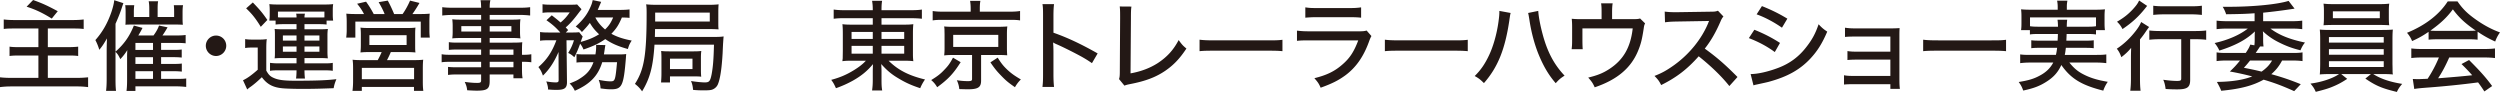 <svg data-name="レイヤー 2" xmlns="http://www.w3.org/2000/svg" width="500" height="18.385"><path d="M3.026 5.698c-1.257 0-1.729.019-2.279.098V3.891c.629.079 1.238.119 2.26.119h11.471c.943 0 1.628-.041 2.257-.119v1.905c-.666-.079-1.119-.098-2.257-.098H9.566v3.731h4.026c.864 0 1.515-.038 2.043-.098v1.867c-.607-.079-1.021-.098-2.002-.098H9.566v4.478h5.638c.981 0 1.65-.041 2.417-.119v1.964a17.566 17.566 0 00-2.357-.138H2.457c-1.021 0-1.691.041-2.457.138v-1.964c.65.079 1.357.119 2.417.119h5.264V11.1H4.029c-1.002 0-1.533.019-2.121.098V9.331c.55.079 1 .098 1.983.098h3.79V5.698H3.026zM6.622 0c1.943.71 2.769 1.081 4.928 2.241l-1.198 1.474C8.447 2.536 7.093 1.908 5.324 1.339L6.622.001zm25.592 15.774h3.319c.902 0 1.257-.019 1.71-.079v1.691a18.969 18.969 0 00-2.083-.119h-8.074v.924h-1.785c.079-.591.117-1.238.117-2.162v-4.674c0-.431 0-.452.041-1.336a10 10 0 01-1.395 1.807c-.355-.745-.531-1.021-.962-1.455v5.364c0 1.1.019 1.669.098 2.436h-1.983c.079-.707.117-1.336.117-2.376v-5.424c0-.764.019-1.609.06-2.69-.707 1.219-.962 1.59-1.533 2.279a10.69 10.69 0 00-.786-1.945c1.414-1.59 2.436-3.376 3.202-5.597.314-.943.512-1.729.569-2.376l1.829.588q-.119.336-.314.924c-.295.943-.729 2.005-1.257 3.202v5.578c1.707-1.512 2.807-3.064 3.671-5.224l1.729.471c-.293.588-.49.921-.843 1.512h3.043c.531-.726.864-1.317 1.1-1.983l1.71.352a19.924 19.924 0 01-1.021 1.631h2.81c.805 0 1.295-.022 1.826-.098v1.669c-.509-.06-1.04-.079-1.669-.079h-3.24V9.98h2.414c.886 0 1.279-.022 1.71-.081v1.612c-.61-.06-1.021-.079-1.688-.079H32.22v1.355h2.414c.886 0 1.257-.019 1.729-.079v1.612a14.955 14.955 0 00-1.688-.079H32.22v1.531zM29.857 1.788c0-.707-.041-1.138-.119-1.531h1.886c-.079.412-.098.824-.098 1.531V3.4h3.3v-.983c0-.607-.019-.962-.06-1.374h1.848c-.079.393-.1.843-.1 1.471v1.2c0 .648.022.883.06 1.238-.786-.041-.864-.041-1.433-.041h-8.662c-.729 0-.983 0-1.395.041.038-.471.038-.688.038-1.279V2.378c0-.471-.019-.905-.079-1.336h1.807a9.819 9.819 0 00-.079 1.395v.962h3.086V1.787zm.745 8.193V8.586h-3.517v1.395h3.517zm-3.517 2.807h3.517v-1.355h-3.517v1.355zm0 2.986h3.517v-1.531h-3.517v1.531zm18.163-6.619c0 1.119-.921 2.043-2.043 2.043s-2.043-.924-2.043-2.043.924-2.043 2.043-2.043c1.141 0 2.043.902 2.043 2.043zm3.785-1.336c.49.079.824.098 1.552.098h1.276c.569 0 1.002-.019 1.493-.098-.079.61-.098 1.062-.098 2.121v4.183c.45.805.764 1.141 1.471 1.455.905.412 2.024.569 4.321.569 4.048 0 6.267-.079 8.231-.314-.333.805-.431 1.16-.55 1.807-2.574.098-4.202.138-6.305.138-1.257 0-2.926-.041-3.633-.098-2.102-.138-3.341-.767-4.422-2.241-.864.826-1.433 1.317-2.121 1.826-.371.257-.509.355-.805.629l-.845-1.845c.826-.374 1.75-1.04 2.948-2.102V9.509h-1.141c-.569 0-.883.019-1.374.098V7.819zM50.564.493c1.414 1.474 1.886 2.021 2.907 3.495l-1.314 1.376c-1.043-1.691-1.729-2.555-2.929-3.693L50.564.492zm6.071 4.34c-.65 0-1.062.019-1.515.079v-.786h-1.257c.06-.431.079-.707.079-1.198v-.845c0-.471-.019-.883-.079-1.257.591.06 1.043.079 1.886.079h9.036c.786 0 1.257-.019 1.848-.079-.06.393-.079.707-.079 1.238v.805c0 .531.019.902.079 1.257h-1.317v.786c-.471-.06-.786-.079-1.474-.079h-2.945v1.021h3.102c.767 0 1.062-.019 1.571-.06a9.73 9.73 0 00-.079 1.376v3.124c0 .629.022.921.079 1.374-.607-.041-.981-.06-1.59-.06h-3.083v1.062h4.045c.786 0 1.16-.019 1.612-.1v1.593c-.531-.079-.883-.098-1.65-.098h-4.007c0 .607.038 1.235.098 1.647h-1.788c.06-.39.1-.981.1-1.647h-3.693c-.688 0-1.1.019-1.612.098V12.57c.471.06 1.002.1 1.59.1h3.714v-1.062h-2.829c-.688 0-1.021.019-1.552.06.06-.452.06-.629.06-1.374V7.17c0-.786 0-.924-.06-1.376.471.041.845.06 1.552.06h2.829V4.833h-2.671zm2.672-1.335c0-.333-.022-.55-.079-.767h1.766a2.813 2.813 0 00-.098.767h3.083c.452 0 .61 0 .905-.019v-1.16h-9.293v1.138c.336.041.512.041.965.041h2.75zm-2.731 3.595v1.021h2.731V7.093h-2.731zm0 2.2v1.059h2.731V9.293h-2.731zm4.321-1.179h2.986V7.093h-2.986v1.021zm0 2.238h2.986V9.293h-2.986v1.059zM72.799 2.81c-.355-.707-.748-1.295-1.376-2.062l1.788-.412c.61.845 1.059 1.571 1.531 2.474h2.181c-.236-.629-.707-1.571-1.198-2.376L77.551.12c.412.726.924 1.826 1.276 2.69h1.691c.55-.767 1.1-1.766 1.493-2.69l1.886.471a27.424 27.424 0 01-1.414 2.219h1.336c.962 0 1.493-.019 2.121-.079-.041.531-.06.943-.06 1.71v1.59c0 .591.019.965.079 1.493h-1.807v-3.2H71.071v3.2h-1.829c.06-.509.1-.962.1-1.471V4.46c0-.688-.022-1.078-.079-1.729.648.06 1.198.079 2.121.079h1.414zm1.374 7.602c-1.138 0-1.452.019-2.081.079.057-.509.079-.905.079-1.691V6.996c0-.65-.022-1.1-.079-1.474.471.06.981.079 1.669.079h7.719c.648 0 1.16-.019 1.612-.079-.041.333-.06.726-.06 1.512V8.8c0 .983 0 1.238.06 1.691-.688-.06-1.1-.079-2.083-.079h-2.847c-.198.49-.61 1.355-.767 1.612h5.383c.883 0 1.314-.022 1.864-.081-.057.493-.079.965-.079 1.867v2.457c0 .843.022 1.333.1 1.905h-1.867v-.786H72.365v.786h-1.867c.079-.629.119-1.257.119-1.926V13.81c0-.864-.019-1.314-.098-1.867.509.06 1.021.081 1.845.081h3.183c.274-.493.588-1.122.786-1.612h-2.162zm-1.807 5.421h10.45v-2.26h-10.45v2.26zm1.511-6.835h7.445V7.034h-7.445v1.964zm22.352.902h-4.636c-.726 0-1.295.022-1.826.081V8.429c.49.079.962.098 1.867.098h4.595v-.924h-4.124c-.669 0-1.2.022-1.65.079a9.88 9.88 0 00.079-1.336V5.227c0-.55-.022-.864-.079-1.374.509.057.943.076 1.669.076h4.105v-.943h-5.5c-.962 0-1.631.041-2.279.119V1.436c.569.079 1.219.117 2.357.117h5.421c-.019-.786-.038-1.04-.117-1.512h1.964c-.1.471-.138.726-.138 1.512h5.755c1.141 0 1.769-.038 2.338-.117v1.669a18.17 18.17 0 00-2.26-.119h-5.833v.943h4.516c.707 0 1.16-.019 1.631-.076-.06.45-.079.786-.079 1.374v1.119c0 .569.019.883.079 1.336a12.571 12.571 0 00-1.59-.079h-4.557v.924h4.4c1.119 0 1.571-.019 2.121-.079-.041.433-.06.767-.06 1.788v.726c1.021 0 1.455-.038 1.867-.119v1.612c-.452-.06-.905-.098-1.867-.098v1.238c0 1 .019 1.55.119 2.062h-1.829v-.767h-4.752v1.295c0 1.593-.471 1.945-2.612 1.945-.415 0-1.219-.038-1.886-.079-.079-.666-.179-1-.493-1.669 1.081.138 1.75.198 2.476.198.648 0 .805-.1.805-.493v-1.198h-4.655c-.905 0-1.355.019-1.964.098v-1.609c.569.06.902.079 1.905.079h4.714v-1.1H90.49c-1.119 0-1.65.019-2.159.098v-1.612c.49.1 1.021.119 2.14.119h5.755V9.9zm-3.966-4.674v1.081h3.966V5.226h-3.966zm5.676 1.081h4.34V5.226h-4.34v1.081zm4.752 4.655V9.9h-4.752v1.062h4.752zm-4.752 2.495h4.752v-1.1h-4.752v1.1zm27.968-9.881c-.49-.06-.745-.06-1.531-.079-.669 1.552-1.1 2.219-2.102 3.259 1.1.61 2.338 1.024 4.067 1.357-.415.648-.531.902-.767 1.688-1.983-.55-3.24-1.1-4.519-1.983-1.179.824-2.335 1.395-4.359 2.081-.176-.45-.355-.745-.669-1.157a21.182 21.182 0 01-1.157 2.709c-.493-.452-.65-.569-1.238-.864a9.855 9.855 0 001.16-2.533h-1.493l.098 8.369c0 1.176-.471 1.55-2.024 1.55-.707 0-.786 0-1.788-.079.022-.079.022-.138.022-.176 0-.333-.157-.962-.355-1.433.826.138 1.395.195 1.926.195.412 0 .55-.117.55-.431l-.022-5.657c-.864 2.021-1.845 3.495-3.121 4.733-.276-.786-.471-1.16-.905-1.71 1.691-1.474 2.731-3.024 3.595-5.362h-1.571c-.786 0-1.219.019-1.691.098V6.403c.493.079.965.098 1.788.098h2.26c-.943-1.059-1.533-1.571-2.769-2.455l1.059-.981c.924.704 1.219.962 1.769 1.433.764-.648 1.216-1.141 1.826-2.024h-3.733c-.707 0-1.216.019-1.707.098V.845c.509.079.981.098 1.845.098h3.419c1.021 0 1.235 0 1.65-.057l.883.962c-.098.119-.255.333-.433.55-1 1.355-1.905 2.398-2.728 3.083.214.236.236.257.49.531l-.471.49h1.257c.666 0 1.059-.019 1.414-.06l.707.867q-.119.255-.393 1.078c1.512-.412 2.552-.845 3.674-1.531-.845-.786-1.317-1.376-1.848-2.279-.471.629-.767.962-1.59 1.826-.433-.509-.629-.688-1.238-1.1 1.512-1.376 2.297-2.417 2.986-3.988.236-.55.295-.764.412-1.295l1.691.352c-.06.138-.157.393-.295.688-.138.352-.236.569-.393.924h4.34c.924 0 1.533-.041 2.024-.1v1.691zm-2.219 7.307c.805 0 1.198-.019 1.552-.079q-.041.412-.06.786c-.452 5.578-.786 6.267-2.948 6.267-.569 0-.902-.019-2.121-.176-.057-.729-.098-.943-.371-1.71 1 .195 1.748.295 2.316.295.962 0 1.002-.119 1.355-3.831h-2.964c-.826 2.709-2.417 4.378-5.481 5.717-.295-.591-.55-.983-1.04-1.455 1.314-.531 1.471-.61 2.081-1.002 1.433-.902 2.14-1.766 2.69-3.259h-1.748c-.805 0-1.238.019-1.65.079v-1.71c.452.06.826.079 1.748.079h2.043c.1-.648.138-1.04.138-1.631 0-.117 0-.157-.019-.274l1.867.038c-.079.412-.079.433-.138.845-.041.314-.079.531-.157 1.021h2.907zm-4.617-7.385c.412.845 1.081 1.669 1.945 2.398.767-.748 1.16-1.338 1.609-2.398h-3.555zm11.824 5.44c-.276 4.343-.883 6.7-2.476 9.331-.431-.61-.805-1.002-1.433-1.493 1.848-2.847 2.338-5.755 2.338-14.202 0-.764-.019-1.257-.098-1.707.707.076 1.355.098 2.493.098h9.821c.905 0 1.552-.022 2.181-.098-.038.412-.06.786-.06 1.55V4.4c0 .807 0 1.122.06 1.474a29.939 29.939 0 00-2.081-.06h-10.629q-.019 1.062-.038 1.571h11.864c.902 0 1.336-.019 1.886-.098 0 .098-.019.179-.019.217q-.022.217-.041.509c0 .041-.019.257-.038.572q-.022.255-.1 2.043c-.176 3.083-.49 5.167-.962 6.267a1.94 1.94 0 01-1.1 1.019c-.314.119-.786.157-1.631.157s-1.493-.019-2.219-.098c-.06-.726-.157-1.179-.412-1.766.981.157 2.14.274 2.769.274.883 0 1.081-.255 1.355-1.628.276-1.496.393-2.91.471-5.914h-11.902zm11.059-4.636V2.514h-10.921v1.788h10.921zM132.211 16.5c.038-.547.079-1.138.079-1.748v-3.083c0-.688-.022-1.04-.06-1.474.471.06.902.079 1.688.079h4.695c.826 0 1.179-.019 1.65-.079-.06.415-.079.826-.079 1.515v2.14c0 .745.019 1.078.06 1.493-.433-.06-.726-.06-1.631-.06h-4.617v1.216h-1.785zm1.786-2.691h4.5v-2.081h-4.5v2.081zm35.077-10.173c-1.059 0-1.609.019-2.338.117V1.908c.688.098 1.357.135 2.436.135h5.383v-.098c0-.726-.041-1.198-.138-1.788h2.005c-.1.61-.119 1.081-.119 1.788v.098h5.541c1.257 0 1.943-.038 2.533-.135v1.845c-.591-.079-1.433-.117-2.417-.117h-5.657v1.295h4.164c1.219 0 1.612-.019 2.2-.098-.06.591-.079 1.119-.079 2.024v3.338c0 1.179 0 1.276.079 2.043-.55-.079-1.138-.098-2.219-.098h-2.731c1.886 1.867 4.067 2.986 7.288 3.752a8.703 8.703 0 00-.962 1.748c-1.672-.55-2.869-1.081-4.186-1.867-1.493-.864-2.414-1.631-3.614-2.964.041.509.06 1.059.06 1.433v1.65c0 1.002.019 1.55.138 2.2h-2.024c.098-.748.138-1.238.138-2.2v-1.669c0-.276.019-.905.038-1.395-1.119 1.355-2.316 2.338-3.985 3.281a21.475 21.475 0 01-3.419 1.531c-.374-.845-.531-1.1-.943-1.669 1.748-.471 3.045-1.021 4.519-1.926 1.078-.666 1.807-1.235 2.414-1.905h-2.455c-1.216 0-1.669.019-2.238.098q0-.176.057-.55 0-.079.022-1.493v-3.3c0-1.081-.022-1.433-.079-2.062.509.079 1 .098 2.159.098h3.91V3.636h-5.481zm1.238 2.75v1.395h4.243V6.386h-4.243zm0 2.788v1.552h4.243V9.174h-4.243zm5.991-1.393h4.538V6.386h-4.538v1.395zm0 2.945h4.538V9.174h-4.538v1.552zm15.83 1.71c-1.455 2.297-2.495 3.397-4.695 5.007-.393-.648-.648-.943-1.198-1.433 1.317-.805 1.886-1.257 2.671-2.1.726-.748 1.081-1.238 1.688-2.379l1.533.905zm2.002-10.726a9.12 9.12 0 00-.117-1.531h2.062c-.079.374-.117.864-.117 1.512v.648h5.792c1.021 0 1.65-.038 2.26-.138v1.886c-.509-.098-1.059-.117-2.14-.117h-13.24c-1.04 0-1.531.019-2.1.117V2.201c.569.1 1.235.138 2.279.138h5.321V1.71zM190.581 11c-.845 0-1.198.022-1.748.081.06-.471.079-.886.079-1.593V6.914q-.019-1-.019-1.119c0-.019-.022-.195-.06-.509q.138.019.431.038c.198.019.786.041 1.317.041h9.095q1.355-.022 1.788-.079c-.06.49-.079.883-.079 1.628v2.574c0 .688.019 1.04.057 1.571a21.727 21.727 0 00-1.766-.06h-3.457v5.11c0 1.355-.591 1.748-2.652 1.748-.374 0-.883-.019-1.71-.041a5.15 5.15 0 00-.49-1.766c.826.117 1.474.176 2.181.176s.864-.079.864-.431V11h-3.831zm.059-1.61h9.017V6.973h-9.017V9.39zm8.898 2.141c.726 1.16 1.141 1.669 1.926 2.417.805.748 1.414 1.179 2.709 1.945a6.512 6.512 0 00-1.179 1.55c-1.276-.883-1.807-1.314-2.731-2.276-.883-.905-1.336-1.455-2.178-2.693l1.452-.943zm8.954 5.855c.098-.845.117-1.336.117-2.514V3.183c0-1.355-.019-1.807-.117-2.357h2.316c-.079.629-.117 1.298-.117 2.398v3.319c2.807.981 5.557 2.279 8.838 4.143l-1.138 1.945a24.549 24.549 0 00-2.436-1.493c-1.493-.805-3.636-1.867-4.695-2.316q-.333-.138-.629-.336 0 .276.038.767c0 .176.022.786.022.983v4.636c0 1.04.038 1.785.117 2.514h-2.316zm17.792-16.069c-.079.569-.098.983-.098 2.338l-.079 11.019c2.121-.374 3.928-1.078 5.459-2.062 1.867-1.238 3.124-2.612 4.164-4.598.648.886.845 1.122 1.552 1.691-1.317 2.005-2.574 3.319-4.243 4.46-1.886 1.276-3.947 2.062-7.012 2.65-.591.119-.826.179-1.141.314l-1.081-1.314c.138-.433.157-.729.157-1.71l.06-10.409v-.531c0-.965-.019-1.376-.079-1.867l2.338.019zm13.628 6.621c.729.098 1.571.135 3.026.135h10.626c1.691 0 2.162-.019 2.926-.117v2.279c-.864-.079-1.493-.098-2.945-.098h-10.588c-1.65 0-2.238.019-3.045.098V7.938zm19.483-1.81c.886.1 1.436.138 2.712.138h9.388c1.021 0 1.336-.019 1.829-.157l.962 1.1c-.176.314-.276.531-.531 1.238-1.081 2.926-2.552 5.028-4.655 6.6-1.395 1.021-2.671 1.669-4.969 2.495-.355-.805-.531-1.081-1.257-1.905 2.414-.591 4.026-1.357 5.557-2.693 1.493-1.276 2.338-2.533 3.221-4.871h-9.586c-1.55 0-1.983.022-2.671.098V6.128zm1.671-4.654c.843.119 1.059.138 2.455.138h6.226c1.179 0 1.571-.019 2.476-.138v2.064c-.767-.081-1.298-.1-2.457-.1h-6.264c-1.043 0-1.474.019-2.436.1V1.474zm15.907 6.464c.726.098 1.571.135 3.024.135h10.629c1.688 0 2.159-.019 2.926-.117v2.279c-.864-.079-1.493-.098-2.948-.098h-10.585c-1.65 0-2.241.019-3.045.098V7.938zm25.158-5.342c-.079.255-.079.293-.157.745 0 .019-.022.138-.041.295-.019.06-.038.217-.06.412-.864 5.833-2.316 9.409-5.085 12.571-.786-.767-1.043-.962-1.848-1.414 1.179-1.16 2.005-2.338 2.829-4.067.883-1.826 1.59-4.34 1.926-6.776.117-.845.176-1.433.176-1.886v-.295l2.26.415zm5.519-.415c.06 1.1.393 2.869.864 4.617.943 3.555 2.297 6.109 4.4 8.328-.826.531-1.1.767-1.769 1.512-1.355-1.552-2.376-3.259-3.319-5.5-.883-2.081-1.571-4.655-1.945-7.169-.117-.726-.176-1.059-.255-1.374l2.024-.415zm18.54 1.65c1.276 0 1.414-.019 1.826-.135l1.002.981c-.157.333-.198.433-.276 1.021-.352 2.279-.569 3.124-1.138 4.497-1.414 3.419-4.186 5.757-8.664 7.269-.371-.826-.569-1.122-1.295-1.945 1.867-.452 2.986-.905 4.243-1.729 2.788-1.826 4.224-4.302 4.655-8.112h-10.057v2.238c0 .767.019 1.493.06 1.926h-2.219c.079-.629.098-1.043.098-1.964V5.499c0-.764-.019-1.198-.079-1.748.629.06 1.04.079 2.002.079h3.969V2.456c0-.905-.019-1.276-.098-1.788h2.316c-.079.412-.117.983-.117 1.788V3.83h3.771zm19.677 13.379c-1.552-1.967-3.712-4.029-6.128-5.952-2.279 2.571-4.419 4.224-7.505 5.755-.431-.845-.629-1.1-1.336-1.826 1.515-.591 2.457-1.119 3.95-2.181 3.024-2.181 5.459-5.186 6.776-8.347q.06-.176.117-.295.041-.079.079-.176c-.236.019-.352.019-.607.019l-5.698.098c-1.216.022-1.59.041-2.514.157l-.06-2.14c.669.079 1.16.119 2.024.119h.531l6.54-.1c.943 0 1.119-.038 1.552-.195l1.1 1.157c-.236.257-.393.531-.591 1.002-.943 2.181-1.943 3.91-3.143 5.421 2.476 1.788 4.048 3.162 6.543 5.676l-1.631 1.81zm5.005-11.258c1.945.786 3.438 1.552 5.129 2.633l-1.043 1.826c-1.512-1.119-3.24-2.043-5.186-2.788l1.1-1.672zm-.745 8.86c1.414 0 3.495-.471 5.519-1.238 2.376-.902 4.205-2.279 5.755-4.34 1.1-1.433 1.729-2.633 2.319-4.381.688.729.943.943 1.729 1.474-1.002 2.357-1.983 3.91-3.419 5.44-2.1 2.219-4.595 3.595-8.288 4.598-.355.098-1.1.255-2.26.509-.374.079-.471.098-.786.198l-.569-2.26zm2.259-13.593c1.924.767 3.397 1.493 5.085 2.514l-1.078 1.807c-1.593-1.119-3.457-2.102-5.069-2.671l1.062-1.65zm18.48 15.617c-.905 0-1.631.019-2.064.079v-1.867c.61.119 1.021.138 2.064.138h7.207v-3.262h-6.521c-1.021 0-1.393.019-2.062.079v-1.788c.669.1 1.002.119 2.062.119h6.521V7.31h-7.012c-.981 0-1.452.019-2.062.076V5.541c.666.098 1.138.138 2.081.138h6.955c.824 0 1.355-.022 1.886-.06-.041.648-.041 1.002-.041 1.826v7.995c0 1.374.022 1.788.1 2.338h-1.907v-.943h-7.207zm13.766-8.898c.726.098 1.571.135 3.024.135h10.629c1.688 0 2.159-.019 2.926-.117v2.279c-.864-.079-1.493-.098-2.948-.098h-10.585c-1.65 0-2.241.019-3.045.098V7.938zm28.695-1.14c-.019.569-.019.61-.057 1.336h3.75c.924 0 1.238-.019 1.729-.079v1.59c-.471-.06-.843-.079-1.729-.079h-3.85c-.079.669-.098.886-.214 1.414h6.342c.924 0 1.414-.019 1.964-.098v1.748a15.5 15.5 0 00-2.021-.117h-5.364c.845 1.059 1.631 1.748 2.731 2.316 1.376.726 2.829 1.179 4.95 1.533a6.794 6.794 0 00-.902 1.766c-4.362-1.1-6.483-2.395-8.388-5.126-.669 1.452-1.552 2.436-2.948 3.319-1.336.864-2.552 1.336-4.674 1.788-.295-.786-.412-1.021-.905-1.71 2.043-.333 3.064-.648 4.243-1.295 1.257-.669 2.083-1.493 2.671-2.593h-4.614c-.748 0-1.357.038-2.005.117V10.88c.531.079 1.002.098 1.905.098h5.245c.119-.528.176-.843.236-1.414h-3.416c-.886 0-1.279.019-1.75.079v-1.59c.493.06.826.079 1.75.079h3.514c.041-.569.041-.688.06-1.336h-3.712c-.905 0-1.376.019-1.886.098V6.03h-1.769c.06-.431.079-.805.079-1.414V3.28c0-.509-.019-.924-.079-1.414.669.06 1.179.079 2.102.079h5.226v-.569c0-.471-.041-.805-.119-1.238h2.062a6.02 6.02 0 00-.117 1.238v.569h5.519c.924 0 1.455-.019 2.102-.079-.06.471-.079.864-.079 1.395v1.355c0 .569.019.983.079 1.414H419.2v.864c-.55-.079-.962-.098-1.867-.098h-4.007zm4.007-1.455c.905 0 1.395-.019 1.867-.098V3.479h-13.2v1.766c.512.079.962.098 1.867.098h3.731c-.019-.726-.038-.981-.098-1.393h1.945c-.06.255-.079.745-.098 1.393h3.985zm8.856 6.524c0-.826 0-1.043.041-2.3-.591.729-1.179 1.276-1.964 1.867-.255-.726-.49-1.179-.905-1.691 1.455-.962 2.693-2.14 3.831-3.614.49-.648.805-1.157 1.04-1.729l1.593 1.002c-.198.236-.336.433-.629.864a16.952 16.952 0 01-1.2 1.612v7.835c0 1.043.041 1.81.119 2.438h-2.062c.079-.591.135-1.436.135-2.457v-3.828zm3.243-10.686a6.775 6.775 0 00-.336.412c-1.374 1.729-2.65 2.907-4.595 4.221-.333-.648-.61-1-1.1-1.471 1.355-.786 2.2-1.455 3.143-2.457.648-.704 1.021-1.198 1.276-1.785l1.612 1.081zm2.75 6.657c-.924 0-1.788.041-2.319.119V6.09c.512.079 1.376.119 2.319.119h6.757c1.059 0 1.807-.041 2.297-.119v1.867c-.569-.079-1.376-.119-2.26-.119h-.943v8.133c0 1.493-.569 1.905-2.612 1.905-.707 0-1.395-.019-2.297-.079-.1-.745-.198-1.198-.471-1.845 1.1.157 2.002.233 2.709.233.748 0 .883-.076.883-.49V7.838h-4.064zm-1.533-6.697c.512.079 1.219.117 2.181.117h5.381c.943 0 1.571-.038 2.162-.117v1.845a18.513 18.513 0 00-2.121-.117h-5.421c-.805 0-1.571.041-2.181.117V1.141zm28.185 17.087c-2.357-1.059-3.869-1.628-6.109-2.297-2.159 1.198-4.576 1.848-8.486 2.222q-.195-.572-.864-1.769c2.967-.041 5.264-.393 7.071-1.1a53.71 53.71 0 00-4.478-.983c.905-.862 1.219-1.198 2.043-2.2H445.4c-.824 0-1.531.041-2.081.119v-1.748c.45.079.962.117 1.707.117h4.126c.569-.864.726-1.16.902-1.669l.826.138c.038-.374.06-.591.06-1.238v-.629c0-.333.019-.629.038-.905-1.729 1.653-3.85 2.791-7.109 3.831a6.236 6.236 0 00-.943-1.512c2.65-.591 5.007-1.609 6.638-2.888h-4.026c-.943 0-1.612.041-2.219.119v-1.71c.607.079 1.374.117 2.257.117h5.343v-1.59c-1.669.119-2.571.157-5.695.198a6.126 6.126 0 00-.688-1.493h1.257c4.852 0 9.762-.49 11.924-1.179l1.198 1.55q-3.3.512-6.286.807v1.707h5.597c.965 0 1.65-.038 2.222-.117v1.71c-.65-.079-1.2-.119-2.2-.119h-4.164c1.766 1.317 3.888 2.162 6.914 2.791-.374.45-.629.902-.905 1.55-1.688-.412-2.888-.862-4.438-1.647a13.015 13.015 0 01-3.086-2.162c.041.352.06.509.06.924v.629c0 .685.019 1.081.079 1.493h-.688c-.079.098-.236.352-.883 1.295h7.64c.767 0 1.257-.038 1.729-.117v1.748c-.569-.079-1.235-.119-2.1-.119h-1.986c-.607 1.141-1.216 1.907-2.159 2.731 2.316.65 3.693 1.122 5.893 2.005l-1.317 1.393zm-8.819-6.128c-.55.688-.688.845-1.238 1.455 1.493.295 2.357.471 3.536.767 1.021-.726 1.59-1.336 2.102-2.222h-4.4zm16.142 2.712c-1.021 0-1.59.019-2.2.079q.06-.471.079-2.062V8.036c0-1.04-.019-1.533-.079-2.121.591.057 1.219.079 2.2.079h10.214c1.002 0 1.571-.022 2.2-.079-.057.49-.079 1.04-.079 2.121v4.793c.022.726.022 1.157.022 1.238 0 .352 0 .431.057.824-.588-.06-1.179-.079-2.2-.079h-1.729c1.515.962 3.4 1.59 5.795 1.964-.569.666-.805 1.04-1.059 1.609-2.948-.704-4.224-1.235-6.307-2.671l1.122-.902h-5.952l1.198.962c-1.198.786-1.983 1.198-3.281 1.71-.786.295-1.374.471-3.005.883-.314-.707-.531-1.021-1.059-1.65 2.178-.274 4.497-1.04 5.714-1.905h-1.65zm11.609-11.198c0 .591.019 1.002.079 1.436a32.5 32.5 0 00-2.159-.06h-8.8c-.886 0-1.533.019-2.181.06.06-.471.079-.883.079-1.436V2.2c0-.569-.019-.902-.079-1.471.648.079 1.16.098 2.238.098h8.683c1.059 0 1.571-.019 2.219-.098-.06.509-.079.843-.079 1.471v1.414zm-11.98 4.912h10.959V7.407h-10.959v1.119zm0 2.417h10.959V9.824h-10.959v1.119zm0 2.455h10.959v-1.16h-10.959v1.16zm.786-11.138v1.376h9.388V2.26h-9.388zm19.146 4.107c-1.16.786-1.983 1.257-3.3 1.845a5.51 5.51 0 00-1.021-1.65c3.655-1.493 6.443-3.633 8.152-6.286h1.945c.981 1.414 1.807 2.26 3.3 3.36 1.707 1.257 3.416 2.2 5.205 2.847a7.062 7.062 0 00-.962 1.826c-1.279-.588-2.121-1.04-3.517-1.964v1.593a14.16 14.16 0 00-1.729-.081h-6.462c-.55 0-1.141.022-1.612.081V6.367zm-1.178 5.126c-1.002 0-1.65.038-2.279.117V9.686c.629.079 1.336.117 2.279.117h12.178c.983 0 1.669-.038 2.279-.117v1.924c-.648-.079-1.295-.117-2.279-.117h-6.874c-.748 1.688-1.376 2.866-2.222 4.164q4.598-.355 6.817-.61a36.545 36.545 0 00-2.14-2.238l1.512-.807c2.279 2.279 3.397 3.536 4.617 5.207l-1.552 1.078c-.629-.962-.864-1.276-1.257-1.807-3.259.433-6.993.805-9.919 1.021-1.59.119-2.357.198-2.847.295l-.295-2.002c.431.019.824.038 1.1.038.157 0 .452-.019.902-.038q.179 0 .965-.041a24.893 24.893 0 002.257-4.262h-3.24zm9.252-5.324c.569 0 .962-.019 1.374-.041-2.1-1.433-3.338-2.571-4.595-4.262-1.16 1.59-2.455 2.81-4.497 4.262.431.041.685.041 1.276.041h6.443z" fill="#231815" stroke-width="0" data-name="レイヤー 1"/></svg>